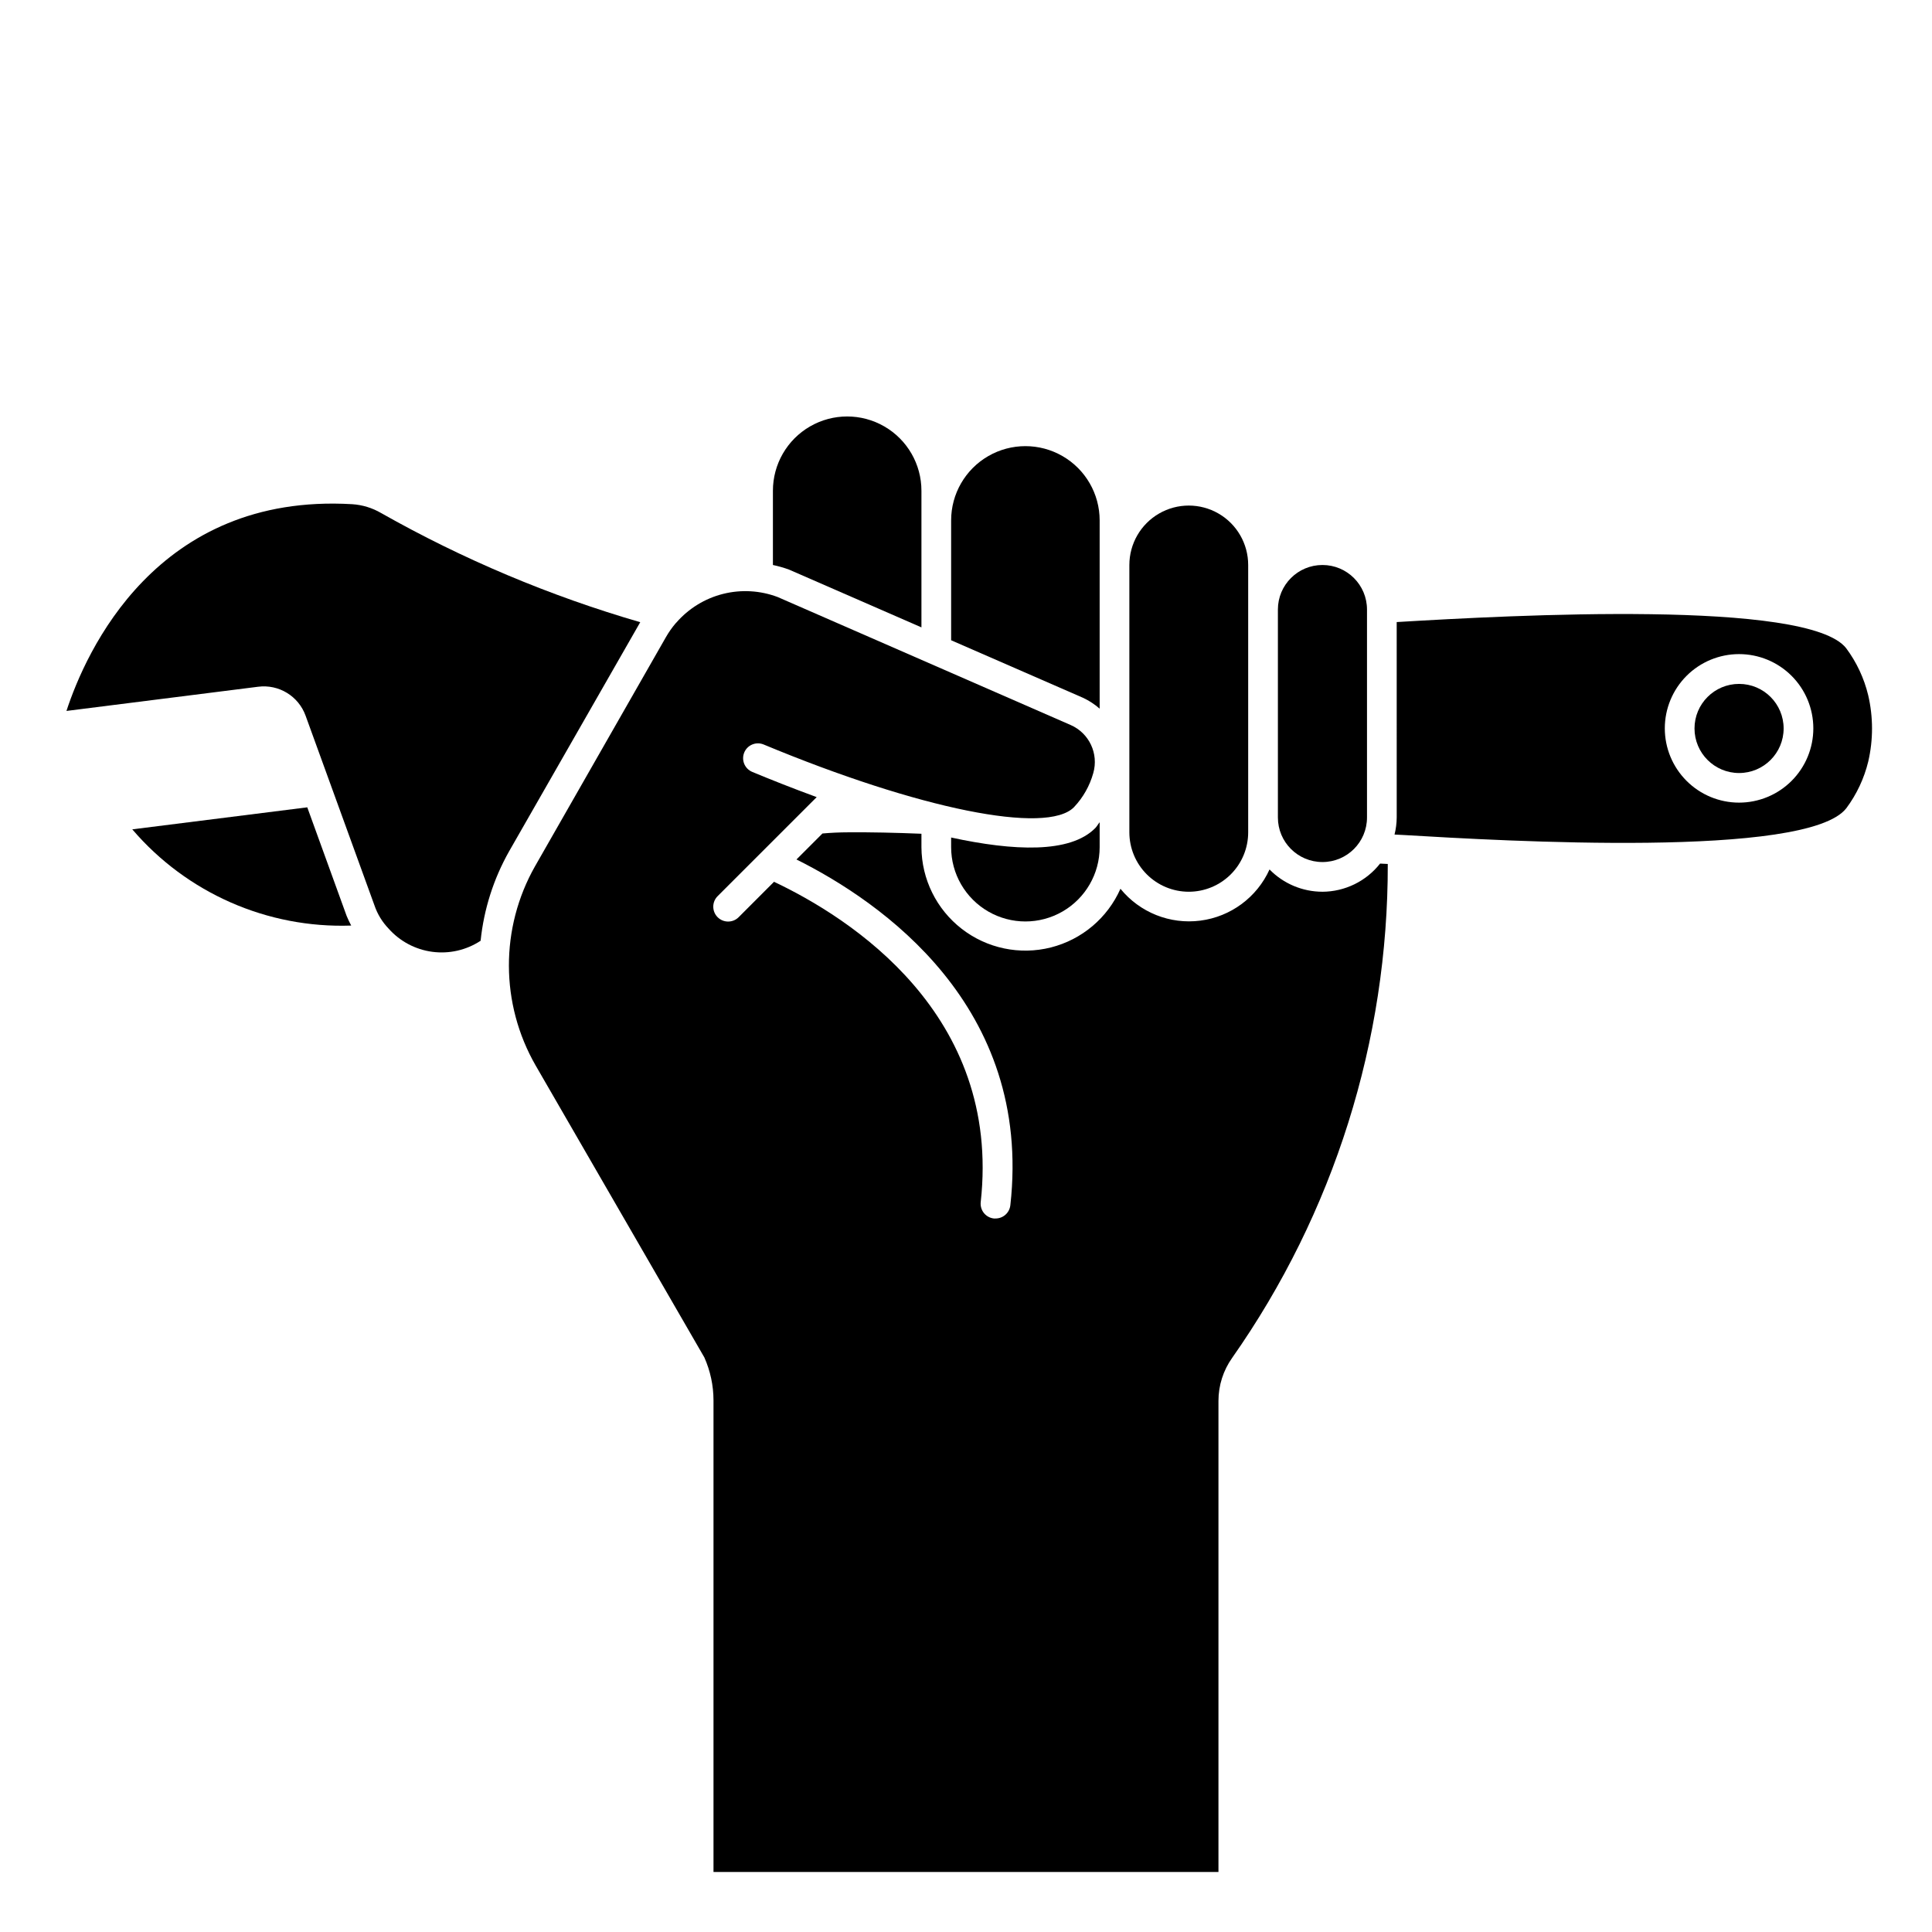<?xml version="1.0" encoding="UTF-8"?>
<!-- Uploaded to: SVG Find, www.svgrepo.com, Generator: SVG Find Mixer Tools -->
<svg fill="#000000" width="800px" height="800px" version="1.1" viewBox="144 144 512 512" xmlns="http://www.w3.org/2000/svg">
 <g>
  <path d="m313.67 308.89c-23.926-6.949-46.961-16.652-68.645-28.914-2.348-1.375-4.981-2.184-7.691-2.359-51.957-3.062-70.645 39.266-75.723 54.789l50.781-6.41c5.484-0.715 10.727 2.481 12.598 7.684l18.262 50.301v0.004c0.781 2.273 2.047 4.348 3.707 6.082 3 3.387 7.117 5.578 11.598 6.172 4.484 0.598 9.031-0.441 12.809-2.926 0.859-8.34 3.43-16.414 7.555-23.711z"/>
  <path d="m639.09 328.24c-1.086-4.508-3.07-8.746-5.84-12.461-10.086-12.941-88.316-8.77-119.11-6.926l0.004 51.785c-0.016 1.527-0.207 3.047-0.578 4.527 0.789 0.047 1.652 0.07 2.465 0.125 26.426 1.574 106.89 6.25 117.25-7.086v0.004c2.762-3.707 4.746-7.934 5.832-12.422 1.332-5.773 1.324-11.777-0.023-17.547zm-34.219 28.465c-5.219 0-10.223-2.074-13.914-5.766-3.691-3.691-5.766-8.695-5.766-13.914s2.074-10.227 5.766-13.918c3.691-3.691 8.695-5.762 13.914-5.762s10.227 2.07 13.918 5.762c3.691 3.691 5.762 8.699 5.762 13.918s-2.07 10.223-5.762 13.914c-3.691 3.691-8.699 5.766-13.918 5.766z"/>
  <path d="m494.46 372.45c6.523 0 11.809-5.285 11.809-11.809v-55.102c0-6.523-5.285-11.809-11.809-11.809-6.519 0-11.805 5.285-11.805 11.809v55.105-0.004c0 6.523 5.285 11.809 11.805 11.809z"/>
  <path d="m616.68 337.05c0 6.519-5.285 11.809-11.809 11.809-6.519 0-11.809-5.289-11.809-11.809 0-6.523 5.289-11.809 11.809-11.809 6.523 0 11.809 5.285 11.809 11.809"/>
  <path d="m459.04 380.32c4.176 0 8.18-1.66 11.133-4.613s4.609-6.957 4.609-11.133v-70.848c0-5.625-3-10.824-7.871-13.637s-10.871-2.812-15.742 0c-4.871 2.812-7.875 8.012-7.875 13.637v70.848c0 4.176 1.66 8.18 4.613 11.133s6.957 4.613 11.133 4.613z"/>
  <path d="m494.46 380.32c-5.277-0.004-10.332-2.129-14.02-5.906-3.348 7.391-10.281 12.523-18.328 13.562-8.047 1.043-16.059-2.152-21.18-8.445-3.43 7.746-10.234 13.48-18.449 15.555-8.211 2.074-16.922 0.254-23.617-4.938-6.695-5.188-10.633-13.168-10.676-21.637v-3.559c-6.918-0.285-13.516-0.426-19.398-0.379-2.305 0-4.574 0.117-6.832 0.309l-6.887 6.887c22.441 11.195 62.574 38.855 56.68 91.637h-0.004c-0.219 2.004-1.918 3.516-3.934 3.504-0.145 0.008-0.289 0.008-0.434 0-1.039-0.113-1.988-0.637-2.641-1.453-0.652-0.812-0.953-1.855-0.84-2.891 5.512-49.855-34.637-75.352-54.773-84.883l-9.375 9.383c-1.539 1.539-4.035 1.539-5.574 0-1.539-1.539-1.539-4.035 0-5.574l26.254-26.246c-6.566-2.41-12.469-4.762-17.043-6.668-0.973-0.395-1.746-1.16-2.152-2.129s-0.406-2.059-0.004-3.027c0.828-1.996 3.113-2.949 5.117-2.133 41.25 17.168 75.051 23.992 82.27 16.617 2.414-2.551 4.168-5.652 5.109-9.035 1.473-5.137-1.078-10.57-5.969-12.723l-77.672-33.93c-4.633-1.746-9.688-2.035-14.488-0.824-4.801 1.211-9.117 3.867-12.363 7.602-0.062 0.07-0.129 0.137-0.195 0.199-0.949 1.113-1.789 2.309-2.519 3.574l-34.715 60.766v-0.004c-9.309 16.398-9.25 36.492 0.148 52.84l44.715 77.383-0.004-0.004c1.586 3.57 2.41 7.434 2.418 11.336v125.01h133.82v-124.85c0-4.09 1.27-8.074 3.637-11.406 26.922-38.328 41.324-84.047 41.234-130.88l-2.039-0.102c-3.688 4.688-9.316 7.434-15.281 7.465z"/>
  <path d="m435.42 331.8v-49.887c0-7.031-3.75-13.527-9.84-17.043-6.09-3.516-13.59-3.516-19.68 0s-9.84 10.012-9.84 17.043v31.762l34.953 15.25c1.594 0.746 3.078 1.715 4.406 2.875z"/>
  <path d="m225.43 357.95-46.375 5.836c14.445 16.891 35.805 26.277 58.016 25.496-0.453-0.84-0.859-1.699-1.219-2.582z"/>
  <path d="m396.06 365.95v2.566c0 7.031 3.75 13.527 9.84 17.043 6.09 3.516 13.59 3.516 19.68 0 6.09-3.516 9.84-10.012 9.84-17.043v-6.613c-0.41 0.48-0.715 1.086-1.148 1.527-6.644 6.785-21.68 6.109-38.211 2.519z"/>
  <path d="m388.19 310.26v-36.211c0-7.031-3.75-13.527-9.84-17.043-6.09-3.516-13.594-3.516-19.68 0-6.09 3.516-9.84 10.012-9.84 17.043v19.68c1.449 0.305 2.875 0.711 4.266 1.219z"/>
 </g>
</svg>